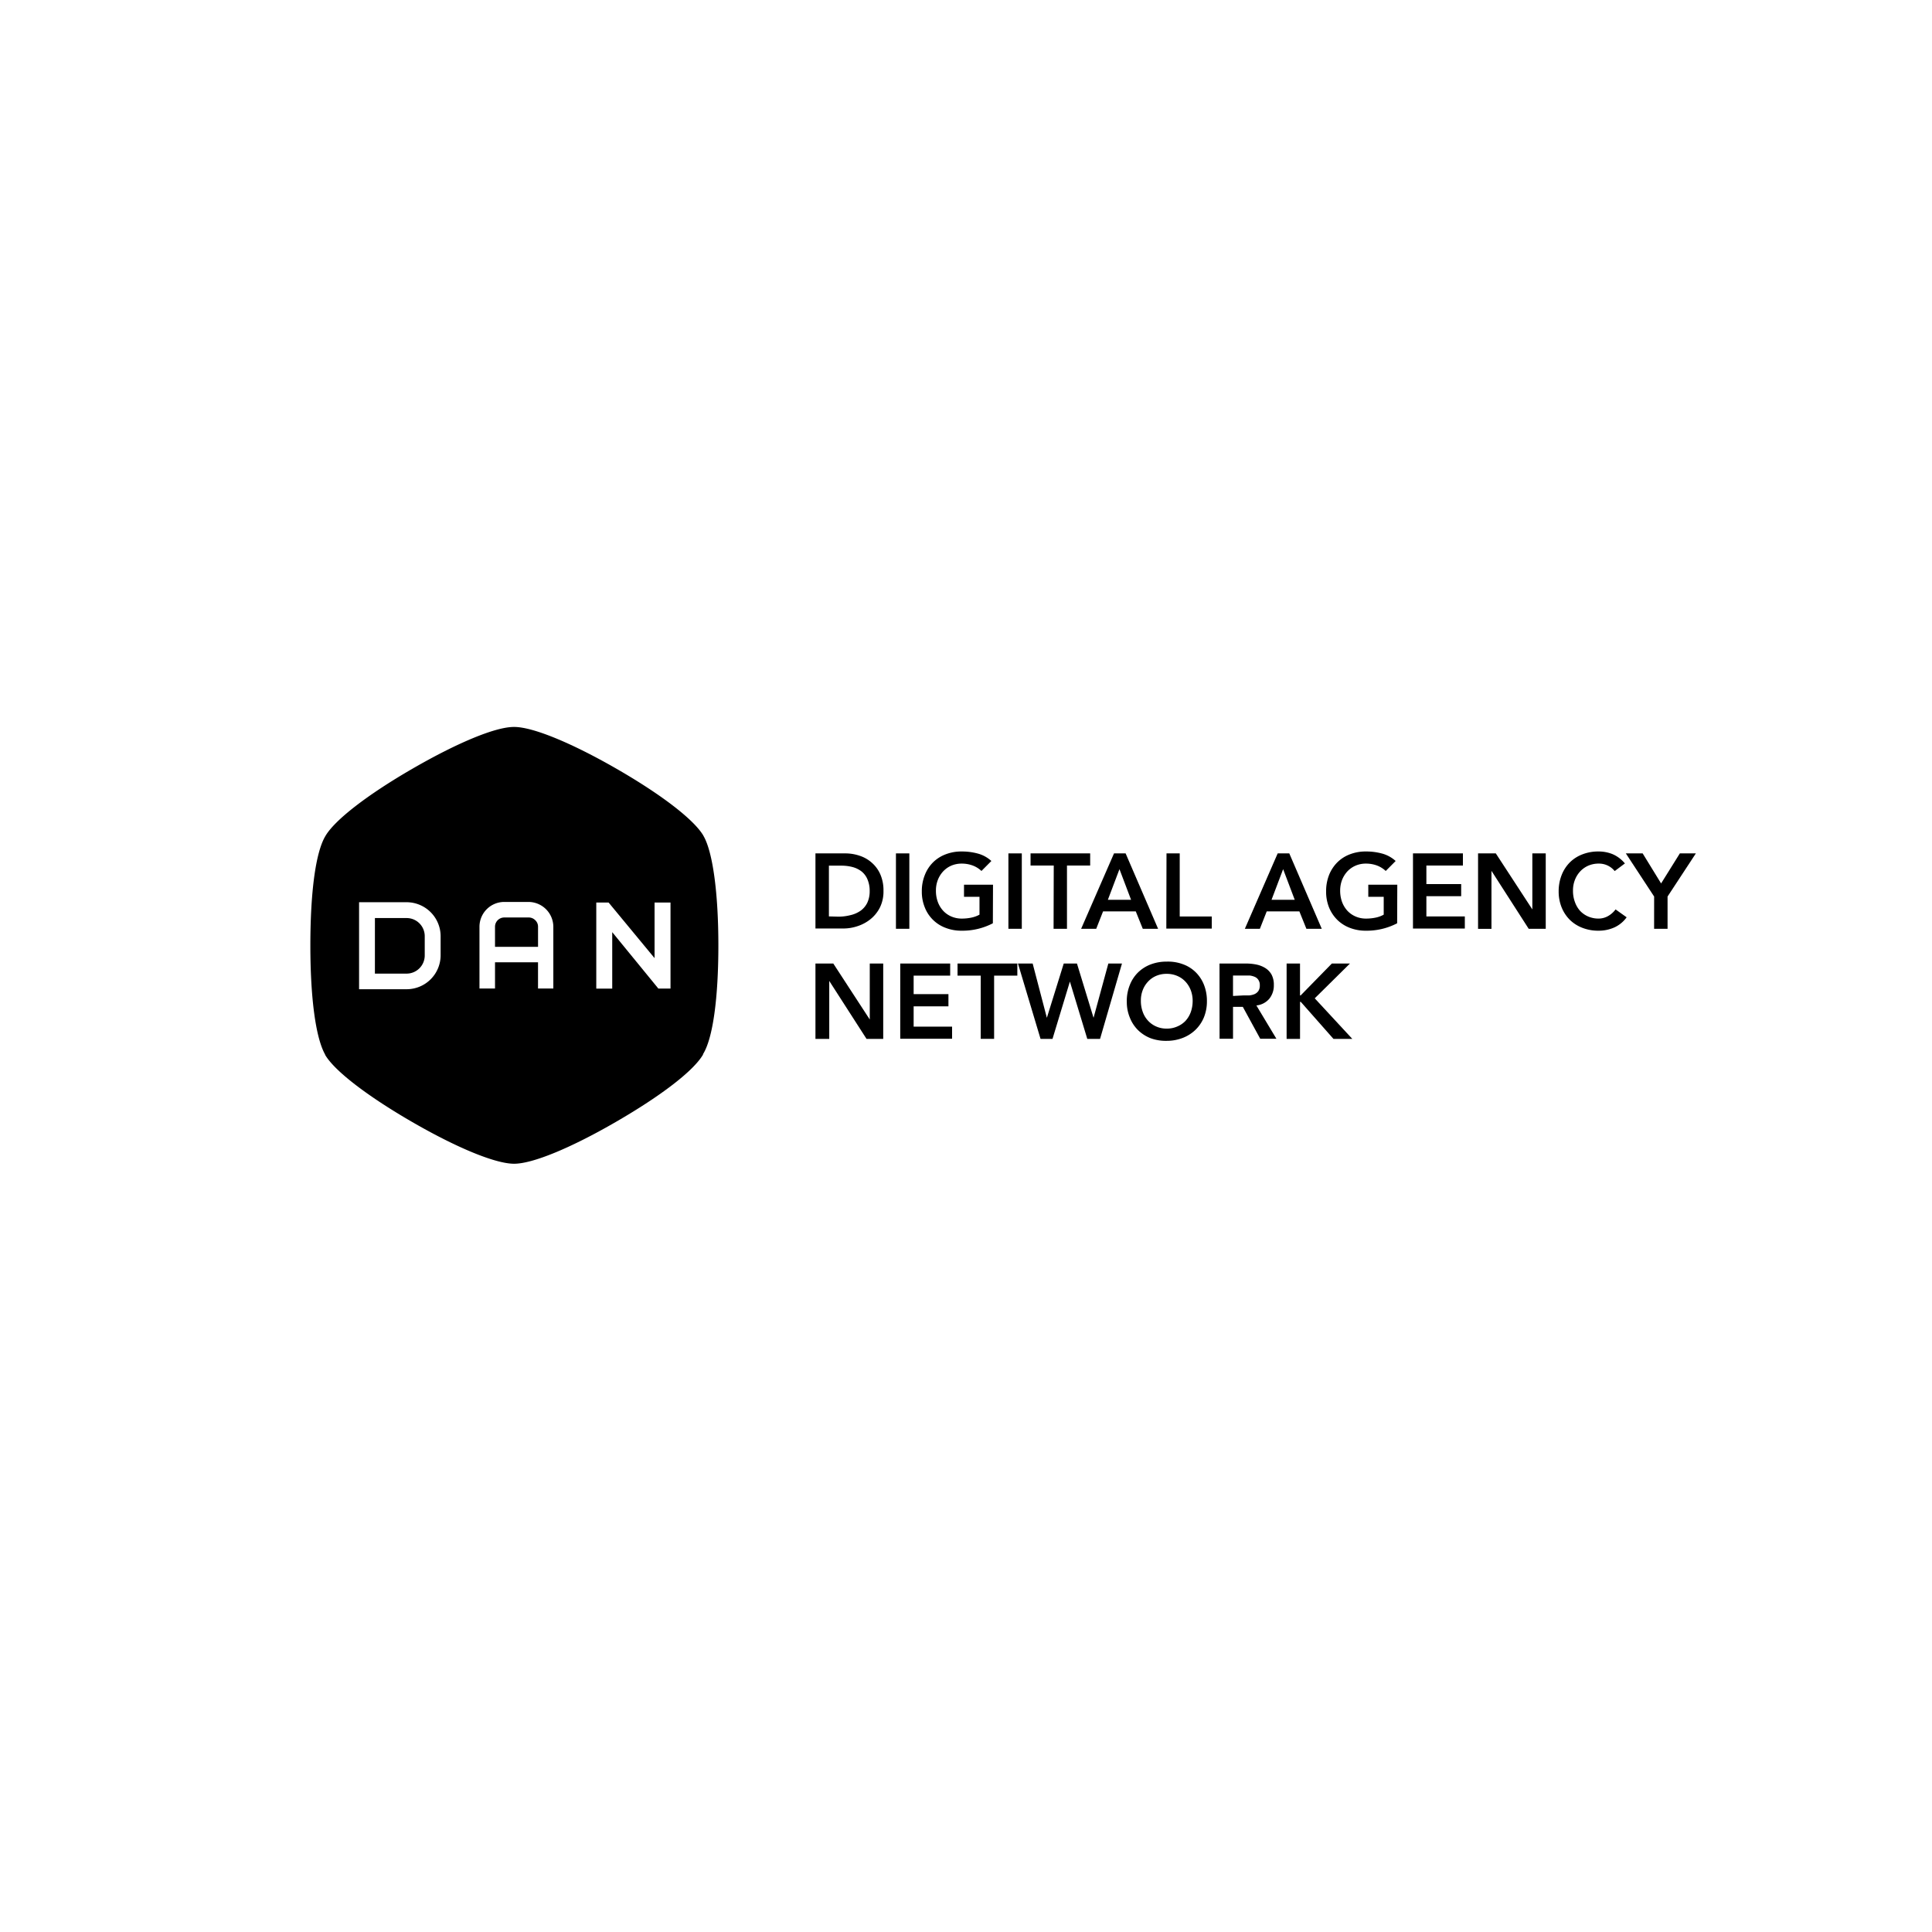 <svg xmlns="http://www.w3.org/2000/svg" xmlns:xlink="http://www.w3.org/1999/xlink" width="196" height="196" viewBox="0 0 196 196"><defs><filter id="Ellipse_117" x="0" y="0" width="196" height="196" filterUnits="userSpaceOnUse"></filter><clipPath id="clip-path"><path id="Path_585" data-name="Path 585" d="M42.192,11.905l-.047-.047C40.6,9.24,35.161,5.933,32.884,4.627S24.941.232,21.934.22h0c-3,0-8.667,3.095-10.967,4.419s-7.784,4.707-9.29,7.29h0C.212,14.441,0,20.348,0,23.625s.218,9.026,1.606,11.6l.065.124c1.506,2.595,7.007,5.931,9.308,7.278s7.949,4.4,10.955,4.407h0c3,0,8.667-3.095,10.961-4.419,2.842-1.647,7.814-4.772,9.279-7.272h0c1.5-2.6,1.653-9.049,1.653-11.7S43.692,14.506,42.192,11.905ZM41.127,34.716c-.971,1.653-4.189,4.119-8.826,6.825s-8.467,4.248-10.355,4.248S16.2,44.2,11.609,41.553s-7.914-5.207-8.826-6.819V34.7l-.041-.071c-.977-1.712-1.5-5.707-1.506-11,0-5.389.541-9.414,1.489-11.079h0C3.666,10.922,6.972,8.363,11.55,5.7S20,1.479,21.881,1.461h.047c1.883,0,5.748,1.589,10.338,4.236s7.831,5.142,8.826,6.766l.053.082c.93,1.63,1.489,5.766,1.494,11.061s-.547,9.414-1.471,11.061a.129.129,0,0,0-.041.047Z" transform="translate(0 -0.22)" fill="none"></path></clipPath></defs><g transform="matrix(1, 0, 0, 1, 0, 0)" filter="url(#Ellipse_117)"><circle id="Ellipse_117-2" data-name="Ellipse 117" cx="89" cy="89" r="89" transform="translate(9 7)" fill="#fff"></circle></g><g id="Digital_Agency_Network" data-name="Digital Agency Network" transform="translate(30.25 72.508)"><path id="Path_584" data-name="Path 584" d="M42,13.415l-.053-.1c-.983-1.624-4.277-4.154-8.826-6.766S24.676,2.336,22.793,2.33h-.047c-1.883,0-5.737,1.606-10.308,4.248s-7.9,5.219-8.826,6.843h0C2.63,15.08,2.1,19.122,2.1,24.494c0,5.3.535,9.273,1.453,10.985l.041.071v.035C4.53,37.2,7.837,39.75,12.42,42.4s8.461,4.236,10.338,4.242,5.76-1.594,10.355-4.254,7.867-5.172,8.826-6.825a.129.129,0,0,1,0-.047c1.006-1.612,1.553-5.731,1.553-11.026S42.927,15.045,42,13.415Z" transform="translate(-0.864 -1.089)"></path><g id="Group_292" data-name="Group 292" transform="translate(0 0)" clip-path="url(#clip-path)"><image id="Rectangle_237" data-name="Rectangle 237" width="86.49" height="85.902" transform="translate(-21.475 -19.546)"></image></g><path id="Path_586" data-name="Path 586" d="M36.249,32.5H33.772a2.518,2.518,0,0,0-2.512,2.518v6.266h1.577V38.625H37.2v2.659h1.553V35.018a2.53,2.53,0,0,0-2.53-2.518Zm-3.413,2.518a.941.941,0,0,1,.936-.941h2.477a.924.924,0,0,1,.671.277.894.894,0,0,1,.282.665v2.036H32.837Z" transform="translate(-12.868 -13.507)" fill="#fff"></path><path id="Path_587" data-name="Path 587" d="M15.325,32.55H10.5v8.826h4.825a3.448,3.448,0,0,0,3.448-3.448V35.992a3.454,3.454,0,0,0-3.448-3.442Zm-3.218,1.606h3.218a1.836,1.836,0,0,1,1.836,1.836v1.959a1.842,1.842,0,0,1-1.836,1.842H12.106Z" transform="translate(-4.322 -13.528)" fill="#fff"></path><path id="Path_588" data-name="Path 588" d="M58.808,32.6H57.313v5.642l-4.63-5.6-.035-.041H51.4v8.737h1.618V35.607l4.648,5.684.035.041h1.23V32.6Z" transform="translate(-21.158 -13.549)" fill="#fff"></path><path id="Path_589" data-name="Path 589" d="M89.19,24.13h3.018a4.478,4.478,0,0,1,1.453.235,3.465,3.465,0,0,1,1.241.706,3.324,3.324,0,0,1,.865,1.177,4.042,4.042,0,0,1,.324,1.689,3.66,3.66,0,0,1-.371,1.7,3.619,3.619,0,0,1-.959,1.177,4.119,4.119,0,0,1-1.306.7,4.5,4.5,0,0,1-1.412.235H89.19Zm2.353,6.419A4.977,4.977,0,0,0,92.72,30.4a2.942,2.942,0,0,0,1.065-.465,2.159,2.159,0,0,0,.665-.8,2.718,2.718,0,0,0,.241-1.177,2.942,2.942,0,0,0-.218-1.177,2.03,2.03,0,0,0-.588-.806,2.571,2.571,0,0,0-.906-.453,4.371,4.371,0,0,0-1.147-.147H90.555v5.148Z" transform="translate(-36.713 -10.062)"></path><path id="Path_590" data-name="Path 590" d="M103.07,24.13h1.359v7.649H103.07Z" transform="translate(-42.427 -10.062)"></path><path id="Path_591" data-name="Path 591" d="M114.737,31.084a6.654,6.654,0,0,1-3.165.753,4.384,4.384,0,0,1-1.624-.288,3.607,3.607,0,0,1-2.112-2.065,4.166,4.166,0,0,1-.306-1.63,4.354,4.354,0,0,1,.306-1.671,3.7,3.7,0,0,1,.836-1.283,3.648,3.648,0,0,1,1.277-.812,4.383,4.383,0,0,1,1.624-.288,6.149,6.149,0,0,1,1.642.212,3.313,3.313,0,0,1,1.371.753l-1.006,1.012a2.618,2.618,0,0,0-.888-.553,3.148,3.148,0,0,0-1.106-.194,2.665,2.665,0,0,0-1.077.212,2.5,2.5,0,0,0-.824.588,2.7,2.7,0,0,0-.535.871,2.907,2.907,0,0,0-.188,1.071,3.219,3.219,0,0,0,.188,1.136,2.683,2.683,0,0,0,.535.894,2.442,2.442,0,0,0,.824.588,2.665,2.665,0,0,0,1.077.218,4.707,4.707,0,0,0,.977-.1,2.871,2.871,0,0,0,.818-.3V28.4h-1.571v-1.23h2.942Z" transform="translate(-44.262 -9.926)"></path><path id="Path_592" data-name="Path 592" d="M122.46,24.13h1.359v7.649H122.46Z" transform="translate(-50.408 -10.062)"></path><path id="Path_593" data-name="Path 593" d="M128.633,25.36H126.28V24.13h6.048v1.23h-2.353v6.419h-1.359Z" transform="translate(-51.981 -10.062)"></path><path id="Path_594" data-name="Path 594" d="M138.336,24.13h1.177l3.295,7.649h-1.553l-.712-1.765h-3.318l-.694,1.765H135Zm1.73,4.707-1.177-3.107-1.177,3.107Z" transform="translate(-55.57 -10.062)"></path><path id="Path_595" data-name="Path 595" d="M149.708,24.13h1.341v6.4H154.3v1.23H149.69Z" transform="translate(-61.617 -10.062)"></path><path id="Path_596" data-name="Path 596" d="M166.56,24.13h1.177l3.295,7.649h-1.559l-.712-1.765h-3.313l-.694,1.765H163.23Zm1.73,4.707-1.177-3.107-1.177,3.107Z" transform="translate(-67.19 -10.062)"></path><path id="Path_597" data-name="Path 597" d="M184.447,31.084a6.672,6.672,0,0,1-3.165.753,4.413,4.413,0,0,1-1.63-.288,3.689,3.689,0,0,1-1.271-.806,3.813,3.813,0,0,1-.841-1.259,4.277,4.277,0,0,1-.3-1.63,4.472,4.472,0,0,1,.3-1.671,3.8,3.8,0,0,1,.841-1.283,3.619,3.619,0,0,1,1.271-.812,4.413,4.413,0,0,1,1.63-.288,6.149,6.149,0,0,1,1.642.212,3.348,3.348,0,0,1,1.371.753l-1.006,1.012a2.677,2.677,0,0,0-.888-.553,3.183,3.183,0,0,0-1.112-.194,2.618,2.618,0,0,0-1.071.212,2.518,2.518,0,0,0-.83.588,2.806,2.806,0,0,0-.535.871,3.036,3.036,0,0,0-.188,1.071,3.353,3.353,0,0,0,.188,1.136,2.783,2.783,0,0,0,.535.894,2.465,2.465,0,0,0,.83.588,2.618,2.618,0,0,0,1.071.218,4.753,4.753,0,0,0,.983-.1,2.765,2.765,0,0,0,.812-.3V28.4h-1.565v-1.23h2.942Z" transform="translate(-72.957 -9.926)"></path><path id="Path_598" data-name="Path 598" d="M192.22,24.13h5.066v1.23h-3.707v1.883h3.53v1.23h-3.53v2.053h3.9v1.23h-5.26Z" transform="translate(-79.124 -10.062)"></path><path id="Path_599" data-name="Path 599" d="M203.44,24.13h1.8l3.707,5.684h0V24.13h1.359v7.649h-1.73L204.8,25.9h0v5.884H203.44Z" transform="translate(-83.742 -10.062)"></path><path id="Path_600" data-name="Path 600" d="M223.023,25.788a2.036,2.036,0,0,0-1.606-.759,2.642,2.642,0,0,0-1.077.212,2.5,2.5,0,0,0-.824.588,2.7,2.7,0,0,0-.535.871,2.907,2.907,0,0,0-.188,1.071,3.218,3.218,0,0,0,.188,1.136,2.683,2.683,0,0,0,.512.894,2.442,2.442,0,0,0,.824.588,2.648,2.648,0,0,0,1.077.218,1.959,1.959,0,0,0,.9-.224,2.448,2.448,0,0,0,.818-.706l1.124.8a3.136,3.136,0,0,1-1.265,1.036,3.9,3.9,0,0,1-1.589.324,4.4,4.4,0,0,1-1.624-.288,3.719,3.719,0,0,1-1.277-.806,3.8,3.8,0,0,1-.836-1.259,4.277,4.277,0,0,1-.306-1.63,4.472,4.472,0,0,1,.306-1.671,3.783,3.783,0,0,1,.835-1.283,3.648,3.648,0,0,1,1.277-.812,4.4,4.4,0,0,1,1.624-.288,3.748,3.748,0,0,1,1.442.277,3.348,3.348,0,0,1,1.236.936Z" transform="translate(-89.464 -9.926)"></path><path id="Path_601" data-name="Path 601" d="M231.791,28.507,228.92,24.13h1.706l1.871,3.048L234.4,24.13h1.624l-2.871,4.377v3.271h-1.365Z" transform="translate(-94.23 -10.062)"></path><path id="Path_602" data-name="Path 602" d="M89.19,43.12H91L94.7,48.8h0V43.12h1.365v7.649H94.374L90.59,44.885h0v5.884h-1.4Z" transform="translate(-36.713 -17.879)"></path><path id="Path_603" data-name="Path 603" d="M103.81,43.12h5.066v1.23h-3.707v1.877h3.53v1.236h-3.53v2.059h3.9v1.23h-5.26Z" transform="translate(-42.731 -17.879)"></path><path id="Path_604" data-name="Path 604" d="M116.043,44.35H113.69V43.12h6.066v1.23H117.4v6.413h-1.359Z" transform="translate(-46.798 -17.879)"></path><path id="Path_605" data-name="Path 605" d="M124.11,43.12H125.6l1.441,5.507h0l1.712-5.507h1.341l1.683,5.507h0l1.5-5.507h1.383l-2.224,7.649h-1.294l-1.765-5.819h0l-1.765,5.819H126.4Z" transform="translate(-51.087 -17.879)"></path><path id="Path_606" data-name="Path 606" d="M142.87,46.836a4.354,4.354,0,0,1,.306-1.671,3.671,3.671,0,0,1,.835-1.277,3.742,3.742,0,0,1,1.289-.818,4.5,4.5,0,0,1,1.624-.282,4.336,4.336,0,0,1,1.642.265,3.56,3.56,0,0,1,1.283.8,3.7,3.7,0,0,1,.847,1.277A4.419,4.419,0,0,1,151,46.8a4.278,4.278,0,0,1-.3,1.63,3.766,3.766,0,0,1-.847,1.265,3.872,3.872,0,0,1-1.283.824,4.454,4.454,0,0,1-1.642.306,4.5,4.5,0,0,1-1.624-.259,3.818,3.818,0,0,1-1.277-.812,3.654,3.654,0,0,1-.836-1.259,4.119,4.119,0,0,1-.318-1.653Zm1.43-.088a3.218,3.218,0,0,0,.188,1.136,2.571,2.571,0,0,0,.535.894,2.442,2.442,0,0,0,.824.588,2.536,2.536,0,0,0,1.077.218A2.571,2.571,0,0,0,148,49.366a2.43,2.43,0,0,0,.83-.571,2.666,2.666,0,0,0,.535-.894,3.354,3.354,0,0,0,.188-1.136,3,3,0,0,0-.188-1.065,2.671,2.671,0,0,0-.535-.871,2.4,2.4,0,0,0-.836-.588,2.665,2.665,0,0,0-1.077-.212,2.624,2.624,0,0,0-1.077.212,2.412,2.412,0,0,0-.824.588,2.577,2.577,0,0,0-.535.871A2.877,2.877,0,0,0,144.3,46.748Z" transform="translate(-58.809 -17.741)"></path><path id="Path_607" data-name="Path 607" d="M158.86,43.12h2.659a5.3,5.3,0,0,1,1.065.1,2.783,2.783,0,0,1,.912.353,1.859,1.859,0,0,1,.635.653,2.165,2.165,0,0,1,.241,1.071,2.13,2.13,0,0,1-.459,1.394,1.983,1.983,0,0,1-1.312.683l2.03,3.377H162.99l-1.765-3.236h-.994v3.236h-1.365Zm2.424,3.236h.588a1.93,1.93,0,0,0,.535-.129.947.947,0,0,0,.394-.318.989.989,0,0,0,.147-.588.918.918,0,0,0-.141-.535.818.818,0,0,0-.365-.312,1.894,1.894,0,0,0-.5-.135h-1.712v2.071Z" transform="translate(-65.392 -17.879)"></path><path id="Path_608" data-name="Path 608" d="M170.43,43.12h1.359v3.236h.065l3.165-3.236h1.836l-3.571,3.53,3.813,4.119h-1.912l-3.318-3.76h-.076v3.76H170.43Z" transform="translate(-70.154 -17.879)"></path></g></svg>